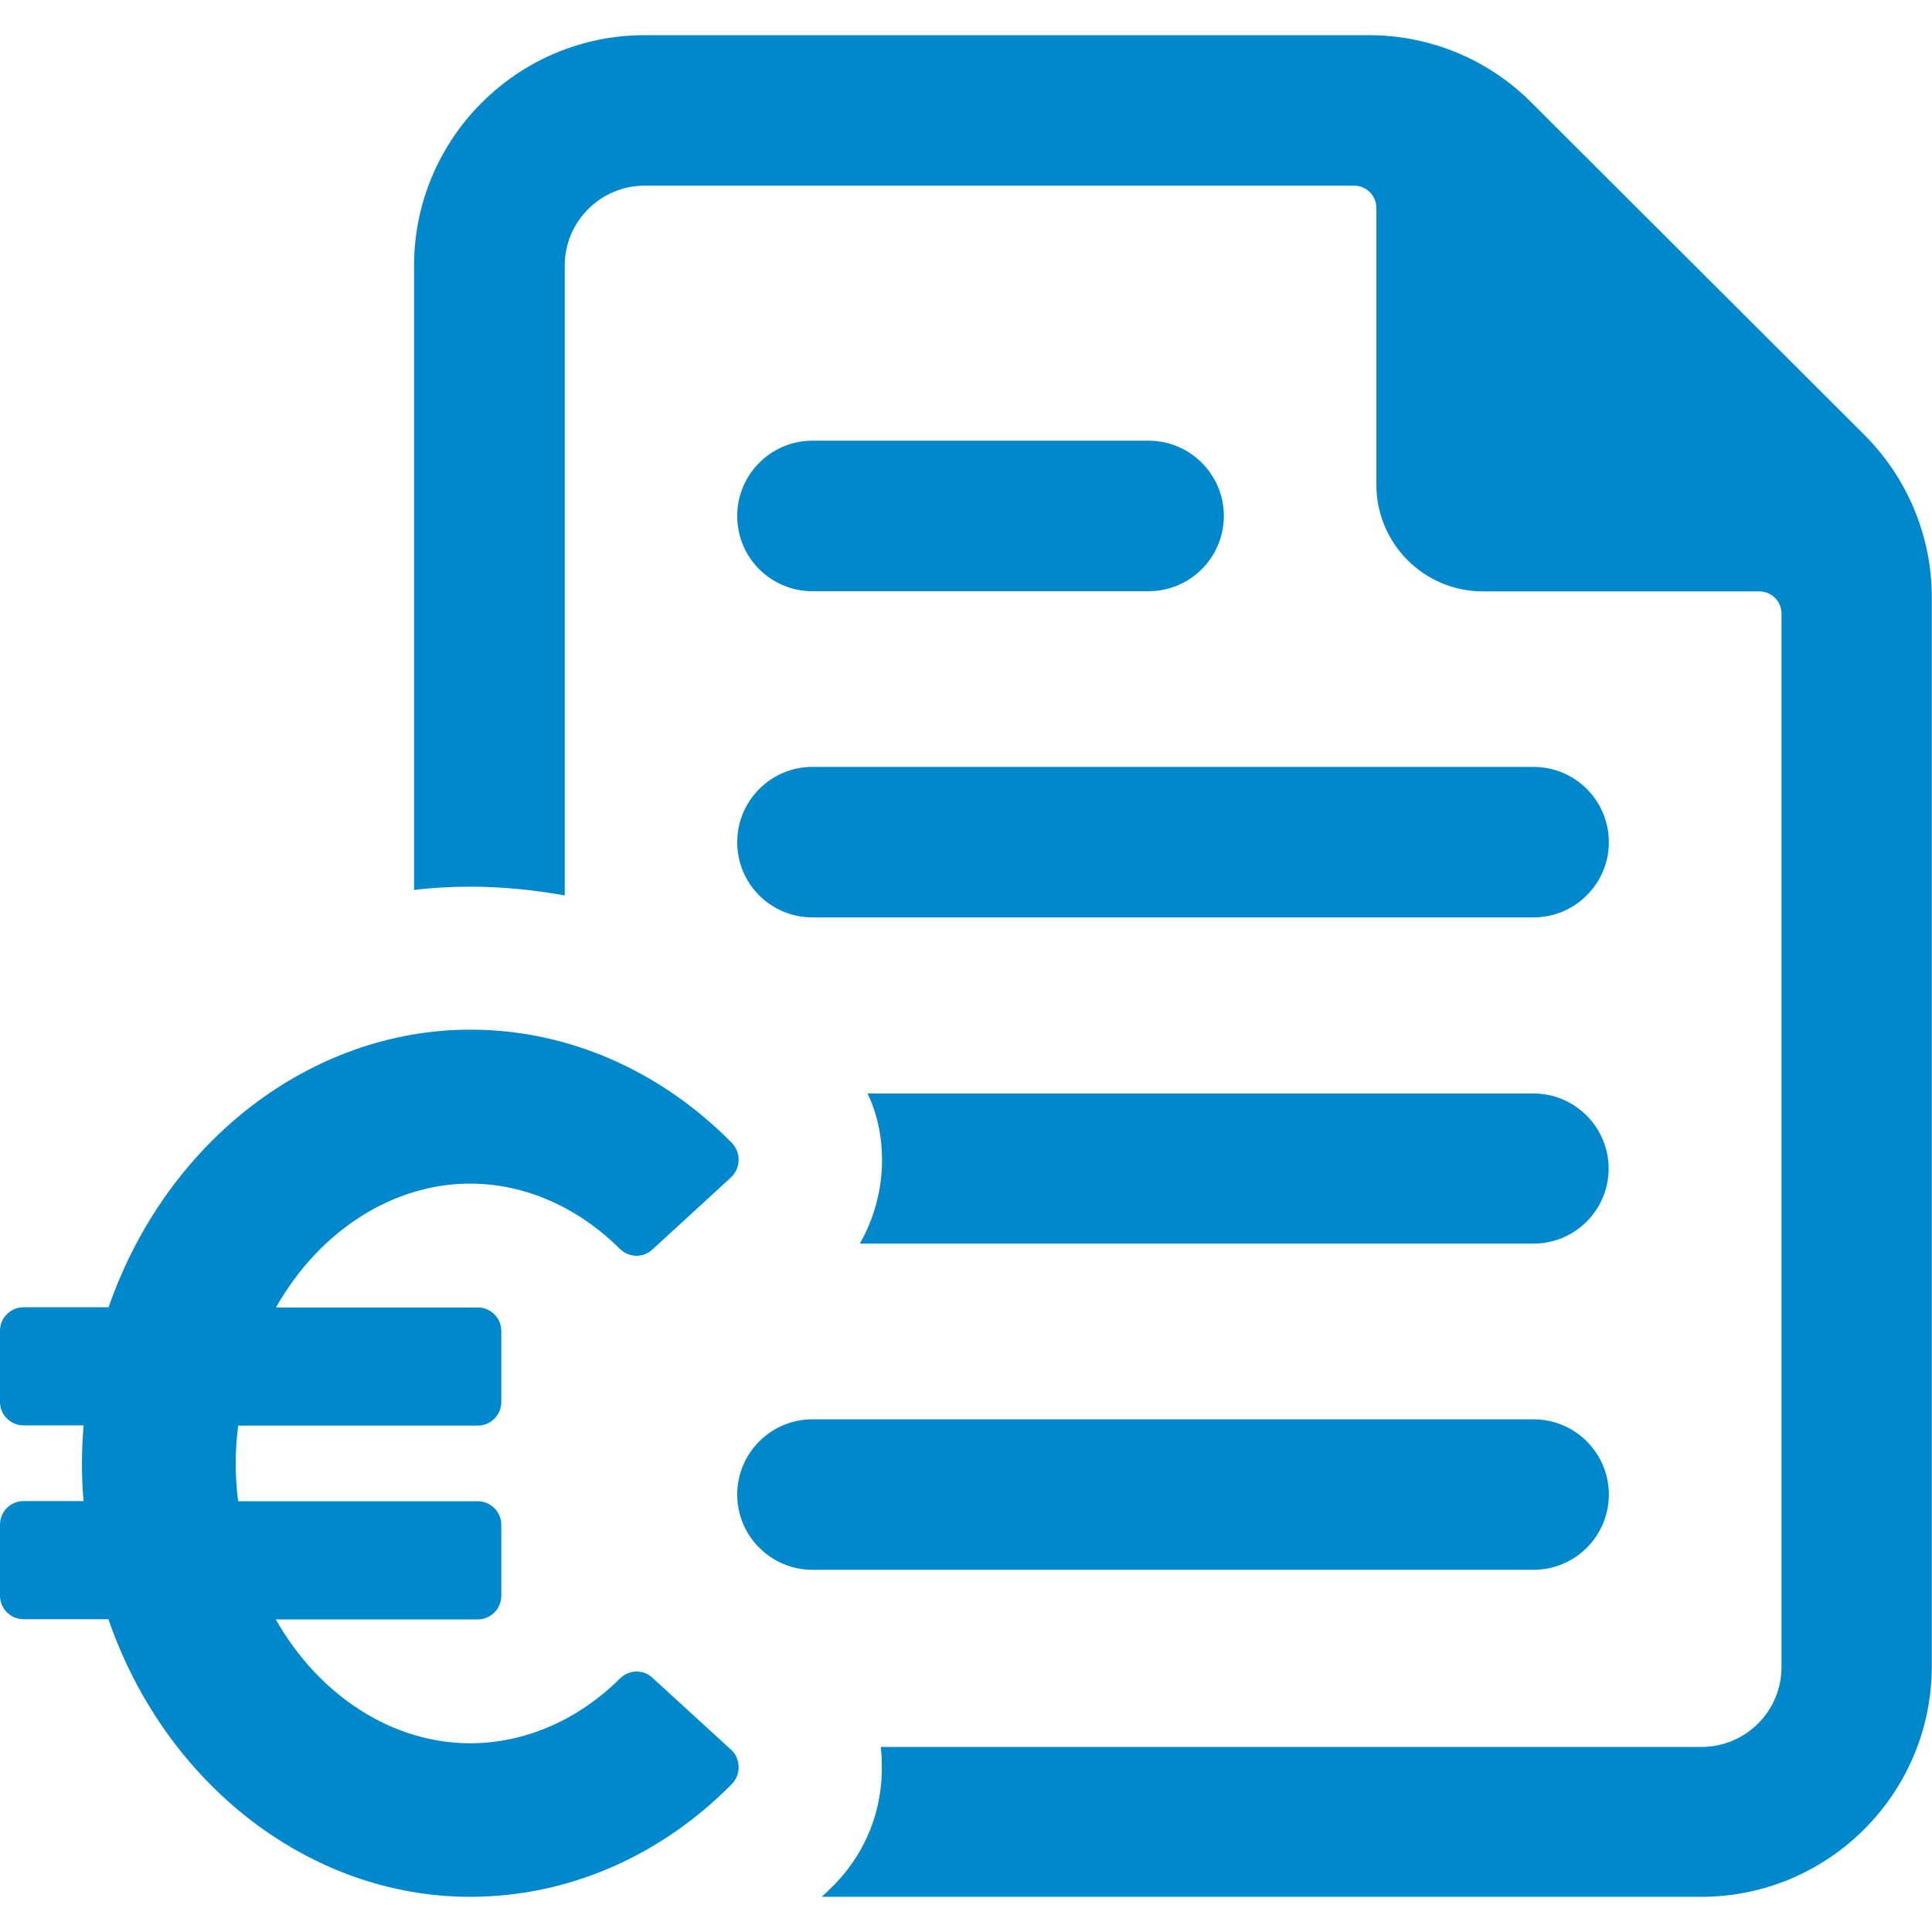 <svg xmlns="http://www.w3.org/2000/svg" xmlns:xlink="http://www.w3.org/1999/xlink" width="500" viewBox="0 0 375 375" height="500" preserveAspectRatio="xMidYMid meet"><defs><clipPath id="58794a995c"><path d="M 80 6.797 L 375 6.797 L 375 368.297 L 80 368.297 Z M 80 6.797 " clip-rule="nonzero"></path></clipPath><clipPath id="a9a7d3634d"><path d="M 0 199 L 144 199 L 144 368.297 L 0 368.297 Z M 0 199 " clip-rule="nonzero"></path></clipPath></defs><g clip-path="url(#58794a995c)"><path fill="#0088cc" d="M 361.855 84.395 L 297.156 19.816 C 288.828 11.488 277.5 6.828 265.738 6.828 L 125.133 6.828 C 100.383 6.828 80.367 26.961 80.367 51.594 L 80.367 172.738 C 83.922 172.301 87.672 172.105 91.301 172.105 C 97.5 172.105 103.617 172.738 109.617 173.801 L 109.617 51.551 C 109.617 42.988 116.566 36.039 125.133 36.039 L 262.855 36.039 C 265.223 36.039 267.156 37.973 267.156 40.344 L 267.156 94.105 C 267.156 105.473 276.355 114.789 287.844 114.789 L 341.488 114.789 C 343.855 114.789 345.789 116.723 345.789 119.094 L 345.789 323.566 C 345.789 332.133 338.844 339.078 330.277 339.078 L 170.961 339.078 C 171.078 340.145 171.156 341.328 171.156 342.395 C 171.355 351.199 168.156 359.406 162.039 365.723 C 161.172 366.594 160.344 367.422 159.473 368.172 L 330.199 368.172 C 354.906 368.172 374.961 348.117 374.961 323.406 L 374.961 116.051 C 375 104.172 370.262 92.801 361.855 84.395 Z M 361.855 84.395 " fill-opacity="1" fill-rule="nonzero"></path></g><path fill="#0088cc" d="M 312.277 290.094 C 312.277 282.039 305.723 275.488 297.672 275.488 L 157.699 275.488 C 149.645 275.488 143.094 282.039 143.094 290.094 C 143.094 298.145 149.645 304.699 157.699 304.699 L 297.672 304.699 C 305.723 304.699 312.277 298.145 312.277 290.094 Z M 312.277 290.094 " fill-opacity="1" fill-rule="nonzero"></path><path fill="#0088cc" d="M 297.672 241.383 C 305.723 241.383 312.238 234.828 312.238 226.816 C 312.238 218.801 305.684 212.25 297.672 212.25 L 168.395 212.25 C 170.449 216.551 171.277 221.133 171.199 225.867 C 171.078 231.316 169.578 236.684 166.895 241.383 Z M 297.672 241.383 " fill-opacity="1" fill-rule="nonzero"></path><path fill="#0088cc" d="M 157.699 178.066 L 297.672 178.066 C 305.723 178.066 312.277 171.512 312.277 163.461 C 312.277 155.406 305.723 148.855 297.672 148.855 L 157.699 148.855 C 149.645 148.855 143.094 155.406 143.094 163.461 C 143.094 171.551 149.605 178.066 157.699 178.066 Z M 157.699 178.066 " fill-opacity="1" fill-rule="nonzero"></path><path fill="#0088cc" d="M 157.699 114.75 L 222.949 114.75 C 231 114.75 237.551 108.199 237.551 100.145 C 237.551 92.094 231 85.539 222.949 85.539 L 157.699 85.539 C 149.645 85.539 143.094 92.094 143.094 100.145 C 143.094 108.238 149.605 114.75 157.699 114.75 Z M 157.699 114.75 " fill-opacity="1" fill-rule="nonzero"></path><g clip-path="url(#a9a7d3634d)"><path fill="#0088cc" d="M 126.594 325.617 C 124.777 323.961 122.094 324.078 120.316 325.816 C 112.145 333.906 101.844 338.367 91.262 338.367 C 76.223 338.367 61.973 329.211 53.527 314.328 L 92.723 314.328 C 95.25 314.328 97.301 312.277 97.301 309.75 L 97.301 295.973 C 97.301 293.449 95.25 291.395 92.723 291.395 L 46.223 291.395 C 45.906 288.789 45.75 286.383 45.75 284.094 C 45.75 281.801 45.906 279.395 46.223 276.711 L 92.723 276.711 C 95.25 276.711 97.301 274.656 97.301 272.133 L 97.301 258.355 C 97.301 255.828 95.25 253.777 92.723 253.777 L 53.566 253.777 C 61.973 238.895 76.262 229.738 91.262 229.738 C 101.762 229.738 112.105 234.238 120.316 242.406 C 122.094 244.145 124.816 244.184 126.594 242.566 L 141.867 228.551 C 142.777 227.723 143.328 226.5 143.367 225.238 C 143.406 223.973 142.934 222.828 142.105 221.883 C 128.094 207.672 110.094 199.855 91.301 199.855 C 60.395 199.855 32.289 221.488 21.078 253.738 L 4.578 253.738 C 2.051 253.738 0 255.789 0 258.316 L 0 272.094 C 0 274.617 2.051 276.672 4.578 276.672 L 16.223 276.672 C 16.027 279.238 15.906 281.645 15.906 284.051 C 15.906 286.383 15.988 288.789 16.223 291.355 L 4.578 291.355 C 2.051 291.355 0 293.406 0 295.934 L 0 309.711 C 0 312.238 2.051 314.289 4.578 314.289 L 21.039 314.289 C 32.211 346.578 60.316 368.172 91.262 368.172 C 110.094 368.172 128.133 360.395 142.066 346.262 C 142.934 345.355 143.406 344.172 143.367 342.906 C 143.328 341.645 142.816 340.422 141.867 339.594 Z M 126.594 325.617 " fill-opacity="1" fill-rule="nonzero"></path></g></svg>